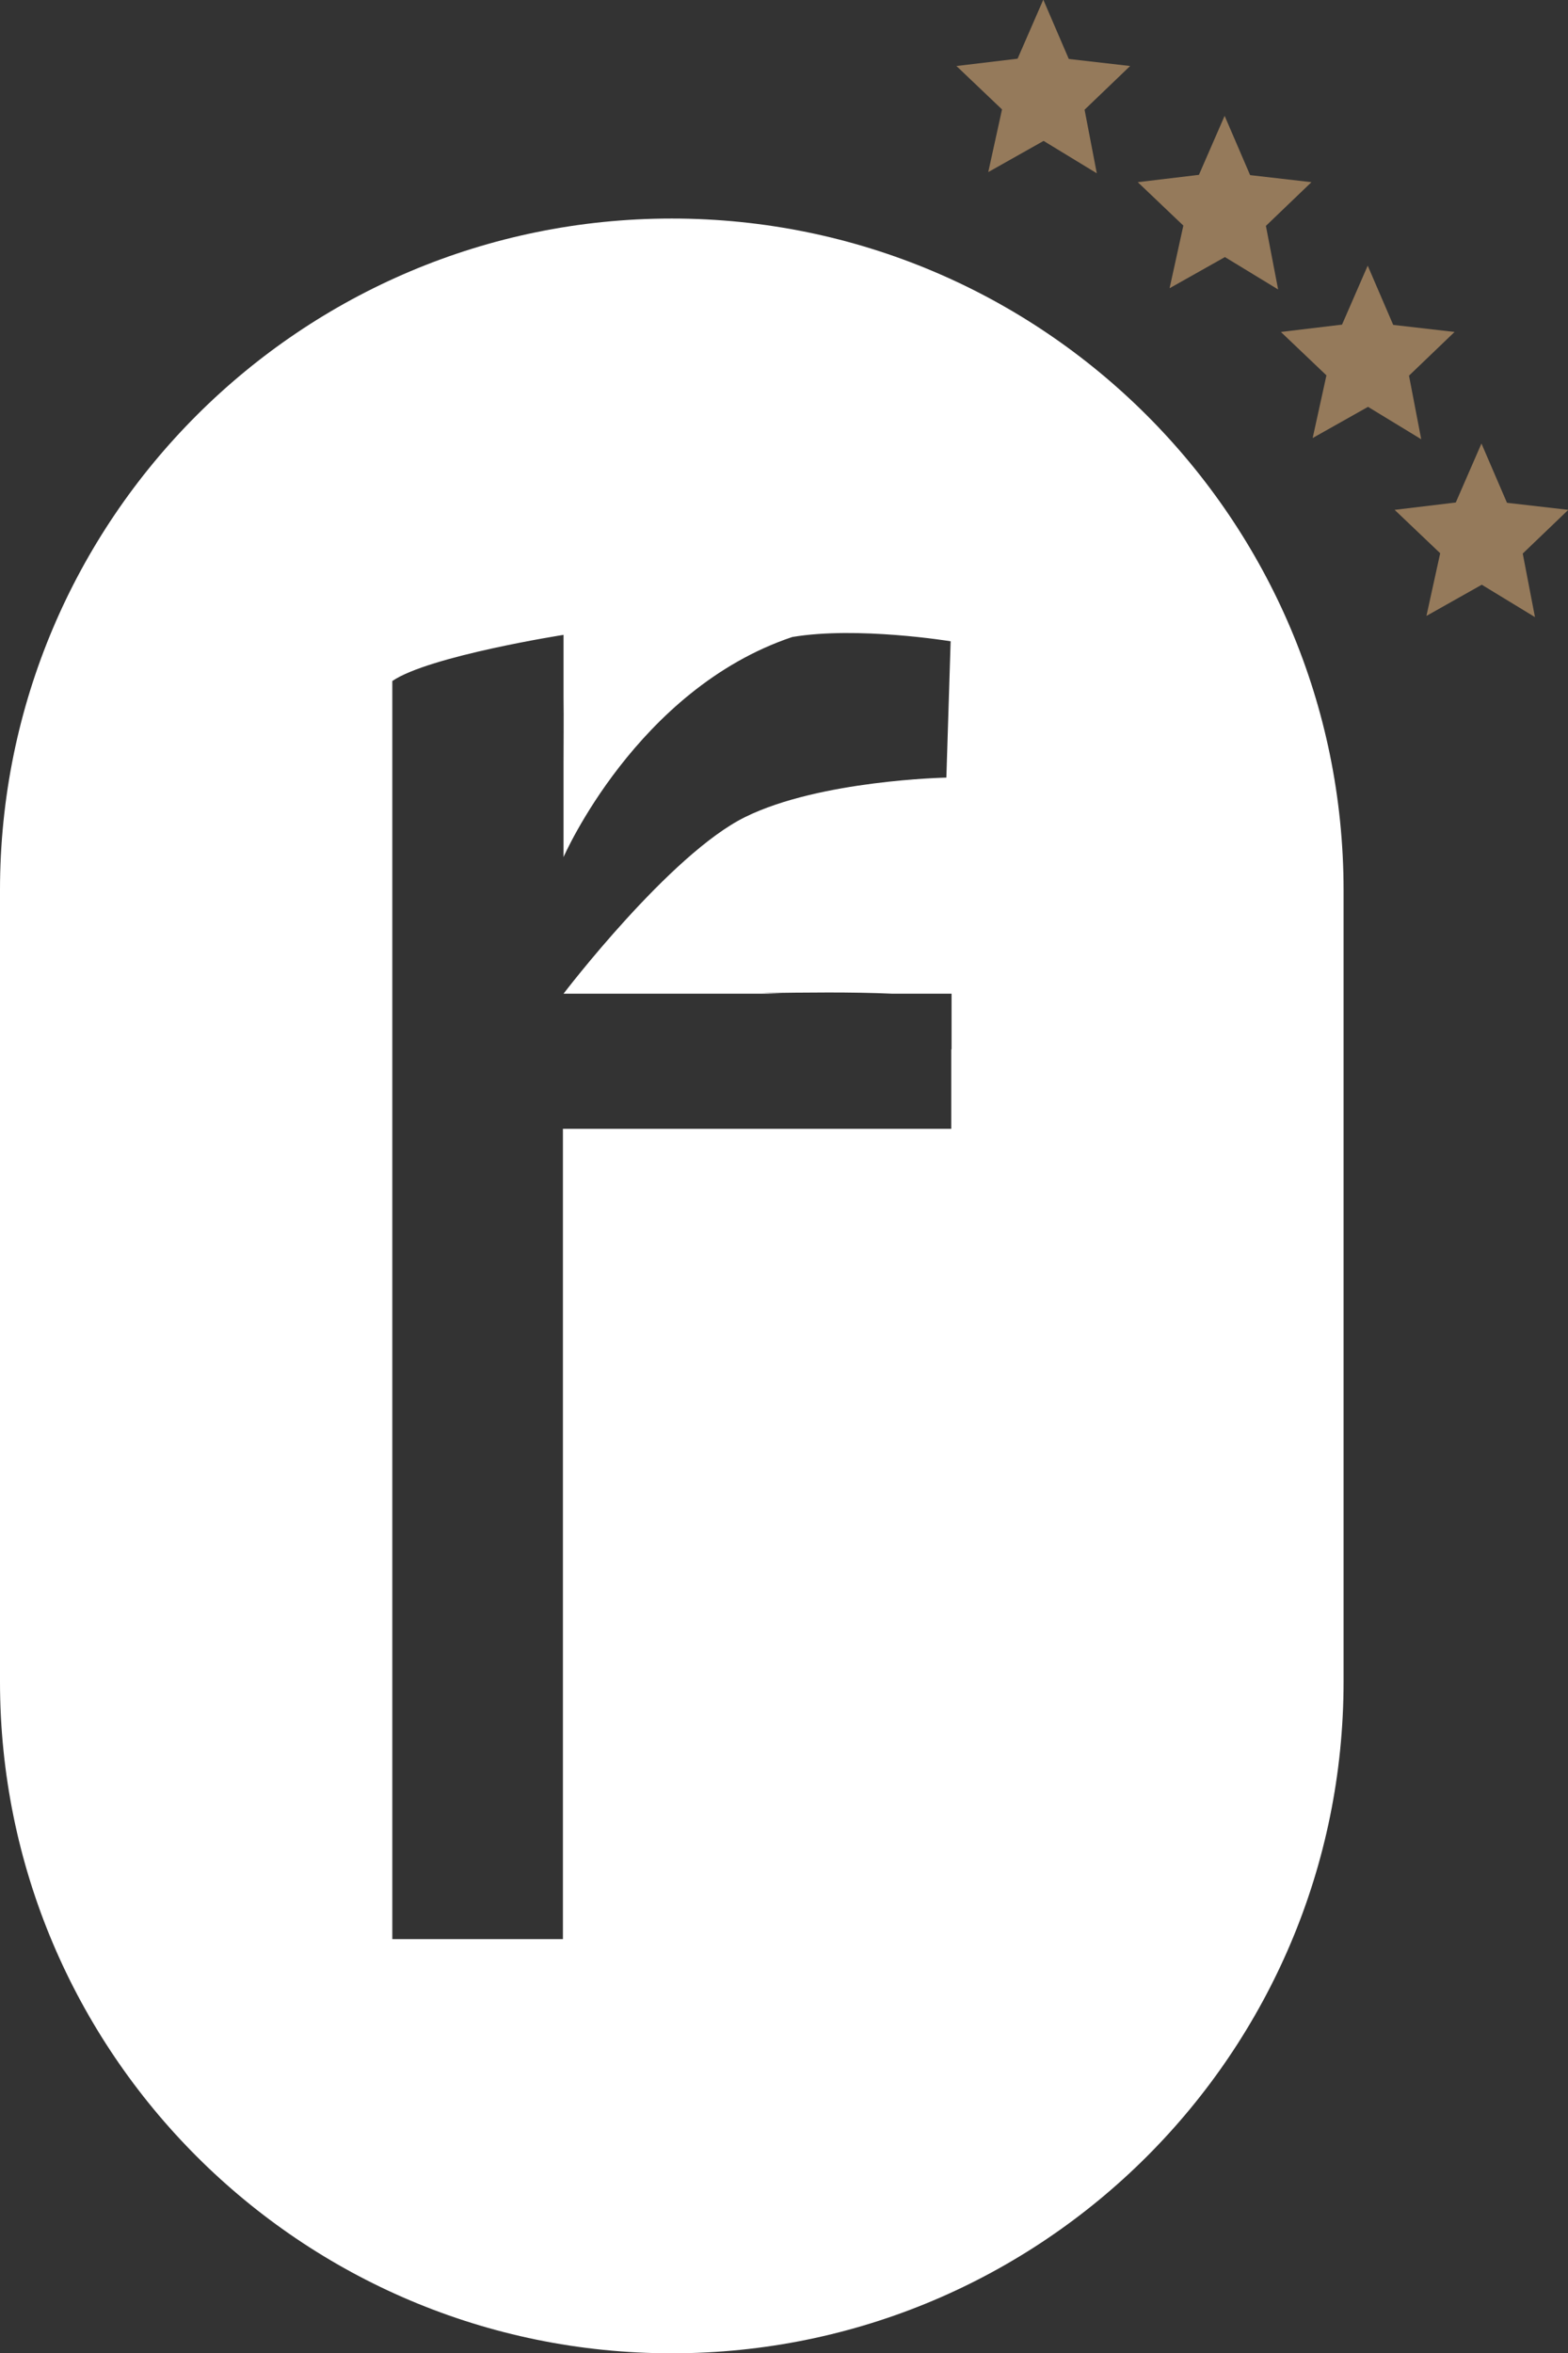 <svg xmlns="http://www.w3.org/2000/svg" width="98" height="147" viewBox="0 0 98 147" fill="none"><rect x="0" y="0" width="98" height="147" fill="#333333" stroke="none"/><g clip-path="url(#clip0_1684_300)"><path d="M66.811 3.685L70.633 4.124L67.786 6.855L68.55 10.827L65.225 8.803L61.766 10.751L62.626 6.836L59.778 4.124L63.6 3.666L65.206 -0.02L66.792 3.666L66.811 3.685Z" fill="#957A5B"></path><path d="M78.144 10.942L81.966 11.381L79.119 14.112L79.883 18.084L76.558 16.06L73.099 18.007L73.959 14.093L71.111 11.381L74.933 10.923L76.539 7.237L78.125 10.923L78.144 10.942Z" fill="#957A5B"></path><path d="M87.087 20.299L90.91 20.738L88.062 23.469L88.826 27.441L85.501 25.417L82.042 27.365L82.902 23.45L80.055 20.738L83.877 20.28L85.482 16.595L87.068 20.28L87.087 20.299Z" fill="#957A5B"></path><path d="M94.197 31.413L98.019 31.852L95.171 34.583L95.936 38.554L92.611 36.53L89.152 38.478L90.012 34.563L87.164 31.852L90.986 31.393L92.591 27.708L94.178 31.393L94.197 31.413Z" fill="#957A5B"></path><path d="M41.986 13.653C18.805 13.653 0 32.425 0 55.607V105.065C0 128.229 18.805 147.019 41.986 147.019C65.168 147.019 83.973 128.229 83.973 105.065V55.607C83.973 32.444 65.168 13.653 41.986 13.653ZM59.454 65.556V70.521H35.183V121.144H24.519C24.519 119.597 24.519 53.869 24.519 42.545C26.812 40.98 35.221 39.662 35.221 39.662V43.557C35.24 44.913 35.221 46.307 35.221 47.72V53.545C35.221 53.545 39.789 43.061 49.516 39.796C53.587 39.108 59.415 40.063 59.415 40.063L59.148 48.58C59.148 48.58 51.255 48.732 46.573 51.043C41.872 53.354 35.221 62.08 35.221 62.08H48.847L47.624 62.042C50.395 62.004 53.166 61.966 55.765 62.08H59.473V65.556H59.454Z" fill="white"></path></g><defs><clipPath id="clip0_1684_300"><rect width="98" height="147" fill="white"></rect></clipPath></defs></svg>